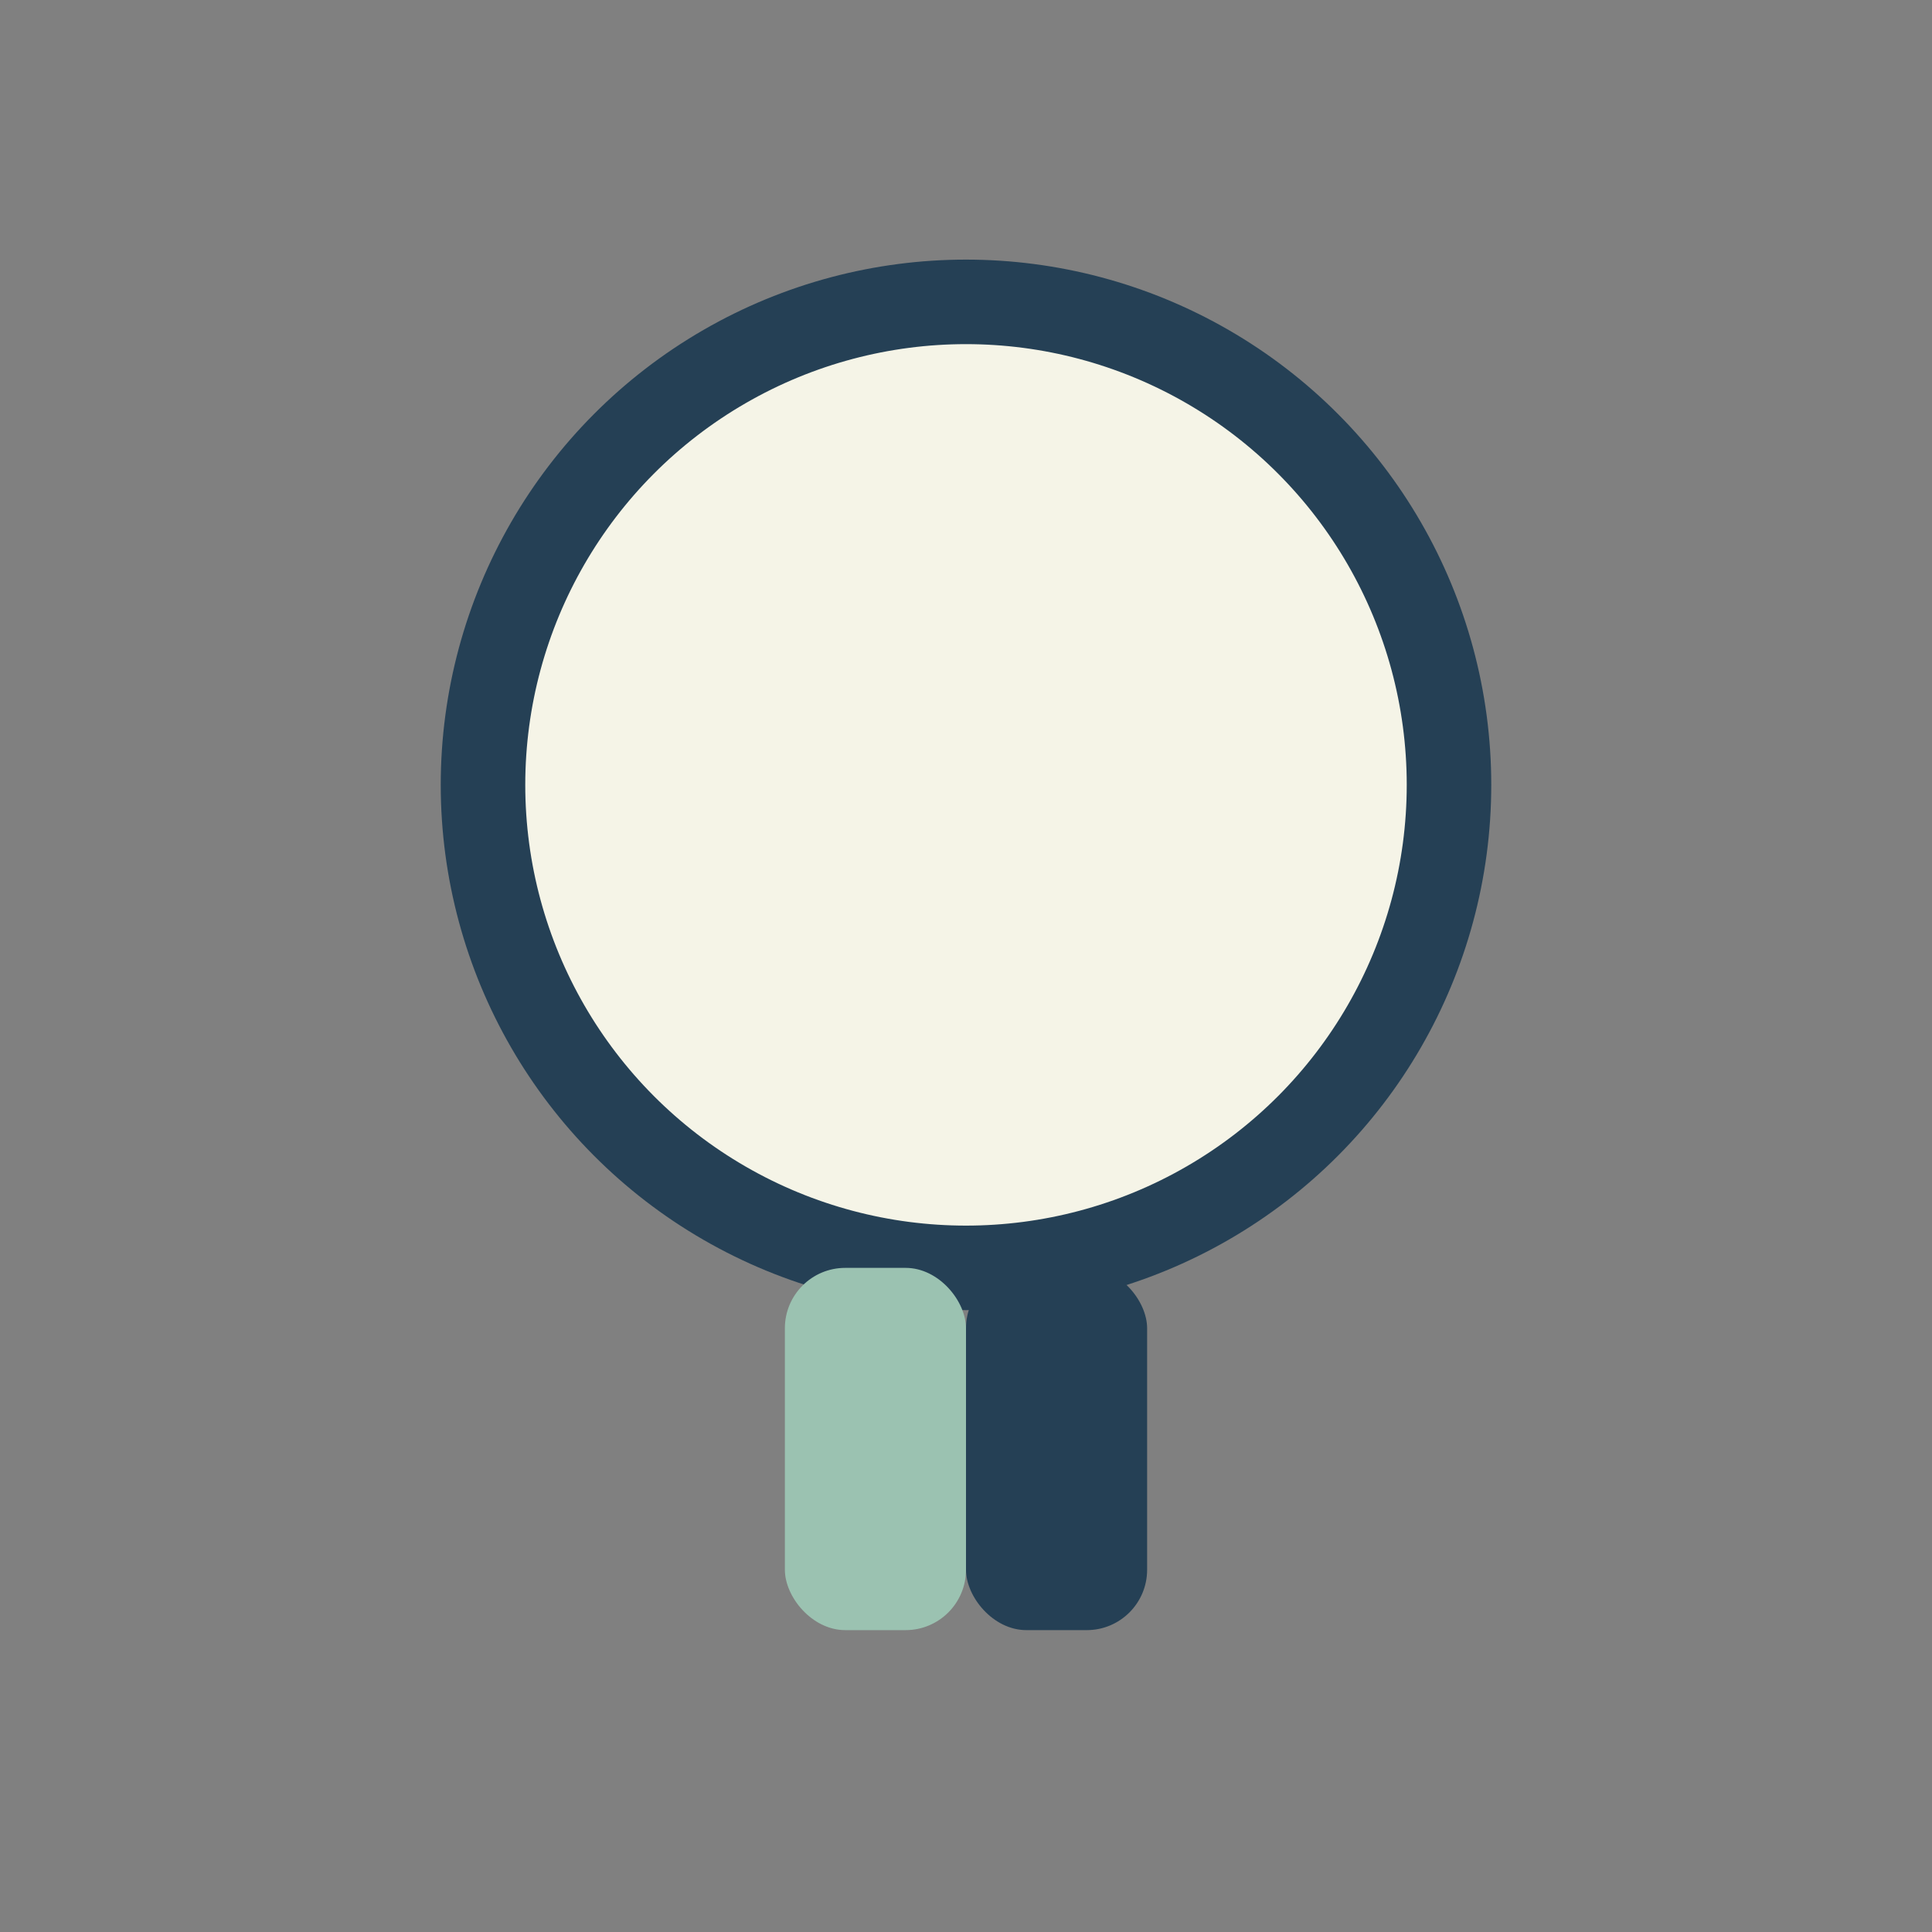 <?xml version="1.0" encoding="UTF-8"?>
<svg xmlns="http://www.w3.org/2000/svg" width="32" height="32" viewBox="0 0 32 32"><rect x="0" y="0" width="32" height="32" fill="#808080" stroke="none"/><circle cx="16" cy="13" r="8" fill="#F5F4E7" stroke="#254055" stroke-width="1.4"/><rect x="13" y="21" width="3" height="6" rx="1" fill="#9BC2B1"/><rect x="16" y="21" width="3" height="6" rx="1" fill="#254055"/></svg>